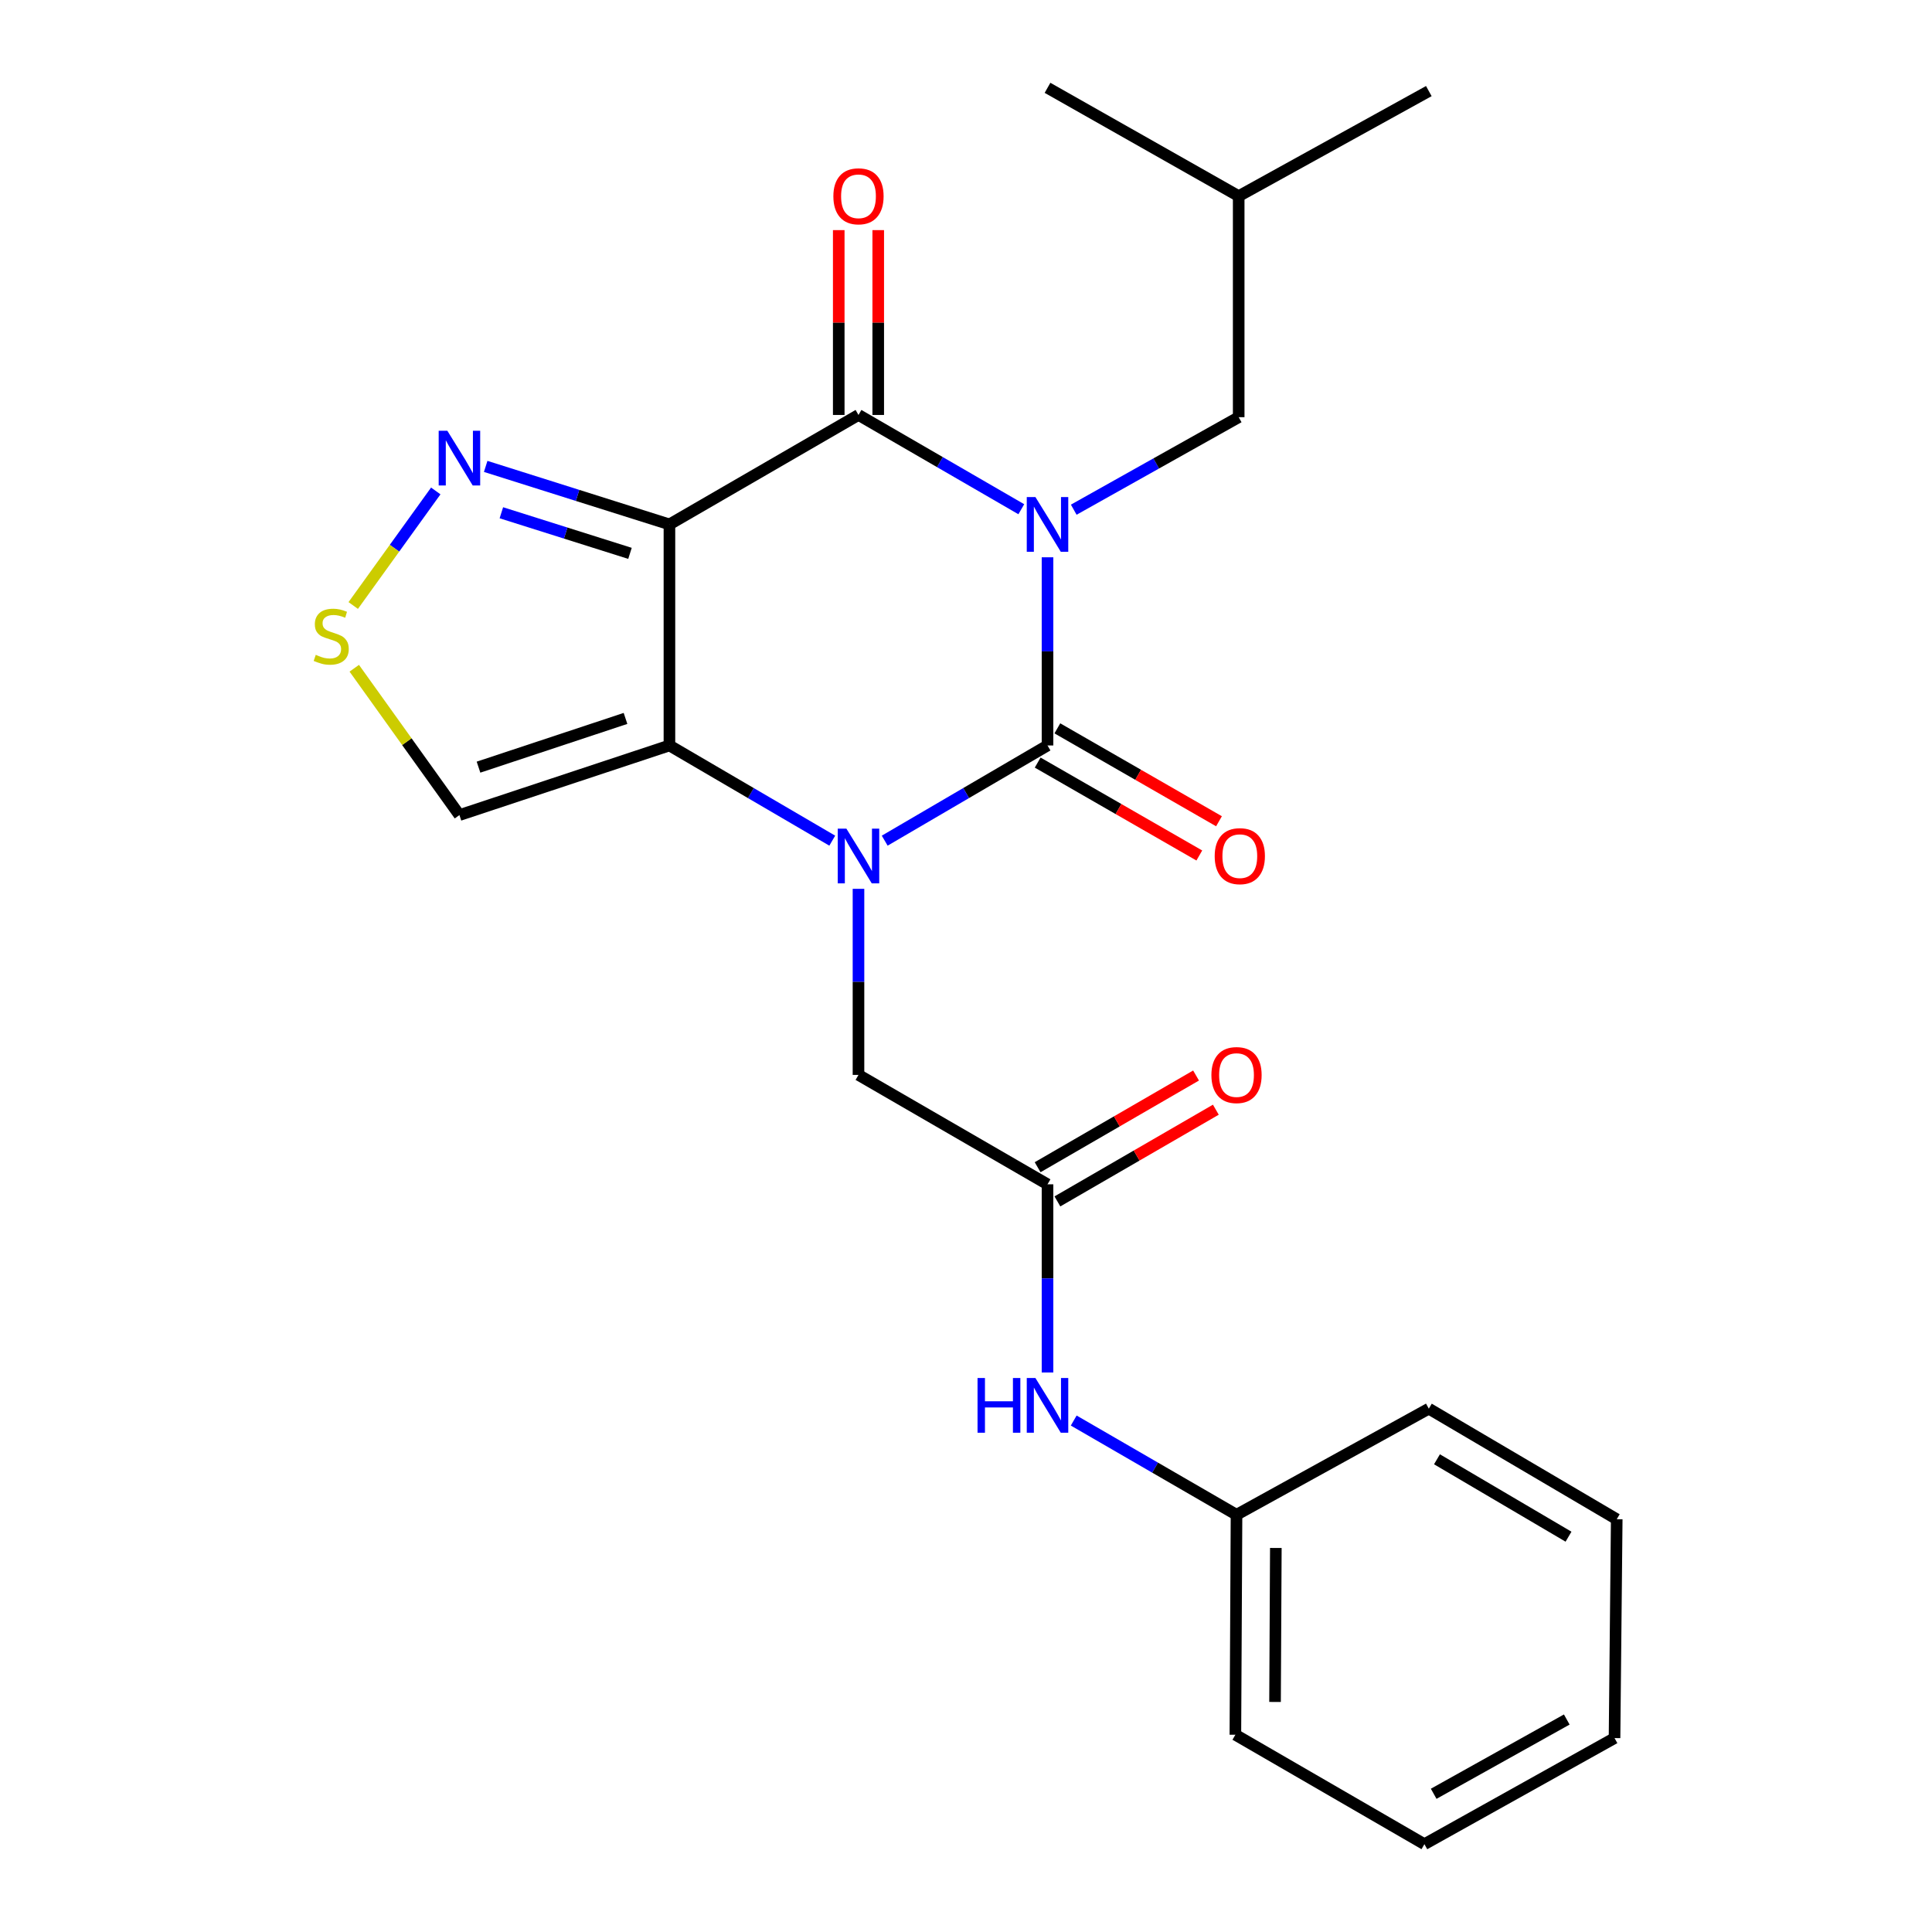 <?xml version='1.0' encoding='iso-8859-1'?>
<svg version='1.1' baseProfile='full'
              xmlns='http://www.w3.org/2000/svg'
                      xmlns:rdkit='http://www.rdkit.org/xml'
                      xmlns:xlink='http://www.w3.org/1999/xlink'
                  xml:space='preserve'
width='1000px' height='1000px' viewBox='0 0 1000 1000'>
<!-- END OF HEADER -->
<rect style='opacity:1.0;fill:#FFFFFF;stroke:none' width='1000' height='1000' x='0' y='0'> </rect>
<path class='bond-0' d='M 542.192,288.453 L 542.192,337.153' style='fill:none;fill-rule:evenodd;stroke:#0000FF;stroke-width:6px;stroke-linecap:butt;stroke-linejoin:miter;stroke-opacity:1' />
<path class='bond-0' d='M 542.192,337.153 L 542.192,385.853' style='fill:none;fill-rule:evenodd;stroke:#000000;stroke-width:6px;stroke-linecap:butt;stroke-linejoin:miter;stroke-opacity:1' />
<path class='bond-4' d='M 528.625,263.577 L 486.488,239.178' style='fill:none;fill-rule:evenodd;stroke:#0000FF;stroke-width:6px;stroke-linecap:butt;stroke-linejoin:miter;stroke-opacity:1' />
<path class='bond-4' d='M 486.488,239.178 L 444.351,214.779' style='fill:none;fill-rule:evenodd;stroke:#000000;stroke-width:6px;stroke-linecap:butt;stroke-linejoin:miter;stroke-opacity:1' />
<path class='bond-10' d='M 555.768,263.819 L 598.456,239.878' style='fill:none;fill-rule:evenodd;stroke:#0000FF;stroke-width:6px;stroke-linecap:butt;stroke-linejoin:miter;stroke-opacity:1' />
<path class='bond-10' d='M 598.456,239.878 L 641.145,215.937' style='fill:none;fill-rule:evenodd;stroke:#000000;stroke-width:6px;stroke-linecap:butt;stroke-linejoin:miter;stroke-opacity:1' />
<path class='bond-1' d='M 542.192,385.853 L 500.058,410.489' style='fill:none;fill-rule:evenodd;stroke:#000000;stroke-width:6px;stroke-linecap:butt;stroke-linejoin:miter;stroke-opacity:1' />
<path class='bond-1' d='M 500.058,410.489 L 457.924,435.126' style='fill:none;fill-rule:evenodd;stroke:#0000FF;stroke-width:6px;stroke-linecap:butt;stroke-linejoin:miter;stroke-opacity:1' />
<path class='bond-11' d='M 537.099,394.713 L 578.93,418.757' style='fill:none;fill-rule:evenodd;stroke:#000000;stroke-width:6px;stroke-linecap:butt;stroke-linejoin:miter;stroke-opacity:1' />
<path class='bond-11' d='M 578.93,418.757 L 620.761,442.801' style='fill:none;fill-rule:evenodd;stroke:#FF0000;stroke-width:6px;stroke-linecap:butt;stroke-linejoin:miter;stroke-opacity:1' />
<path class='bond-11' d='M 547.285,376.992 L 589.116,401.036' style='fill:none;fill-rule:evenodd;stroke:#000000;stroke-width:6px;stroke-linecap:butt;stroke-linejoin:miter;stroke-opacity:1' />
<path class='bond-11' d='M 589.116,401.036 L 630.947,425.08' style='fill:none;fill-rule:evenodd;stroke:#FF0000;stroke-width:6px;stroke-linecap:butt;stroke-linejoin:miter;stroke-opacity:1' />
<path class='bond-8' d='M 444.351,460.055 L 444.351,508.212' style='fill:none;fill-rule:evenodd;stroke:#0000FF;stroke-width:6px;stroke-linecap:butt;stroke-linejoin:miter;stroke-opacity:1' />
<path class='bond-8' d='M 444.351,508.212 L 444.351,556.37' style='fill:none;fill-rule:evenodd;stroke:#000000;stroke-width:6px;stroke-linecap:butt;stroke-linejoin:miter;stroke-opacity:1' />
<path class='bond-24' d='M 430.777,435.127 L 388.638,410.49' style='fill:none;fill-rule:evenodd;stroke:#0000FF;stroke-width:6px;stroke-linecap:butt;stroke-linejoin:miter;stroke-opacity:1' />
<path class='bond-24' d='M 388.638,410.49 L 346.499,385.853' style='fill:none;fill-rule:evenodd;stroke:#000000;stroke-width:6px;stroke-linecap:butt;stroke-linejoin:miter;stroke-opacity:1' />
<path class='bond-2' d='M 346.499,271.433 L 444.351,214.779' style='fill:none;fill-rule:evenodd;stroke:#000000;stroke-width:6px;stroke-linecap:butt;stroke-linejoin:miter;stroke-opacity:1' />
<path class='bond-3' d='M 346.499,271.433 L 346.499,385.853' style='fill:none;fill-rule:evenodd;stroke:#000000;stroke-width:6px;stroke-linecap:butt;stroke-linejoin:miter;stroke-opacity:1' />
<path class='bond-5' d='M 346.499,271.433 L 298.945,256.419' style='fill:none;fill-rule:evenodd;stroke:#000000;stroke-width:6px;stroke-linecap:butt;stroke-linejoin:miter;stroke-opacity:1' />
<path class='bond-5' d='M 298.945,256.419 L 251.392,241.406' style='fill:none;fill-rule:evenodd;stroke:#0000FF;stroke-width:6px;stroke-linecap:butt;stroke-linejoin:miter;stroke-opacity:1' />
<path class='bond-5' d='M 326.079,286.421 L 292.792,275.911' style='fill:none;fill-rule:evenodd;stroke:#000000;stroke-width:6px;stroke-linecap:butt;stroke-linejoin:miter;stroke-opacity:1' />
<path class='bond-5' d='M 292.792,275.911 L 259.504,265.402' style='fill:none;fill-rule:evenodd;stroke:#0000FF;stroke-width:6px;stroke-linecap:butt;stroke-linejoin:miter;stroke-opacity:1' />
<path class='bond-6' d='M 346.499,385.853 L 237.802,421.884' style='fill:none;fill-rule:evenodd;stroke:#000000;stroke-width:6px;stroke-linecap:butt;stroke-linejoin:miter;stroke-opacity:1' />
<path class='bond-6' d='M 323.763,371.855 L 247.675,397.077' style='fill:none;fill-rule:evenodd;stroke:#000000;stroke-width:6px;stroke-linecap:butt;stroke-linejoin:miter;stroke-opacity:1' />
<path class='bond-12' d='M 454.571,214.779 L 454.571,166.944' style='fill:none;fill-rule:evenodd;stroke:#000000;stroke-width:6px;stroke-linecap:butt;stroke-linejoin:miter;stroke-opacity:1' />
<path class='bond-12' d='M 454.571,166.944 L 454.571,119.109' style='fill:none;fill-rule:evenodd;stroke:#FF0000;stroke-width:6px;stroke-linecap:butt;stroke-linejoin:miter;stroke-opacity:1' />
<path class='bond-12' d='M 434.131,214.779 L 434.131,166.944' style='fill:none;fill-rule:evenodd;stroke:#000000;stroke-width:6px;stroke-linecap:butt;stroke-linejoin:miter;stroke-opacity:1' />
<path class='bond-12' d='M 434.131,166.944 L 434.131,119.109' style='fill:none;fill-rule:evenodd;stroke:#FF0000;stroke-width:6px;stroke-linecap:butt;stroke-linejoin:miter;stroke-opacity:1' />
<path class='bond-7' d='M 225.555,254.114 L 204.195,283.761' style='fill:none;fill-rule:evenodd;stroke:#0000FF;stroke-width:6px;stroke-linecap:butt;stroke-linejoin:miter;stroke-opacity:1' />
<path class='bond-7' d='M 204.195,283.761 L 182.834,313.407' style='fill:none;fill-rule:evenodd;stroke:#CCCC00;stroke-width:6px;stroke-linecap:butt;stroke-linejoin:miter;stroke-opacity:1' />
<path class='bond-25' d='M 237.802,421.884 L 210.586,383.882' style='fill:none;fill-rule:evenodd;stroke:#000000;stroke-width:6px;stroke-linecap:butt;stroke-linejoin:miter;stroke-opacity:1' />
<path class='bond-25' d='M 210.586,383.882 L 183.369,345.879' style='fill:none;fill-rule:evenodd;stroke:#CCCC00;stroke-width:6px;stroke-linecap:butt;stroke-linejoin:miter;stroke-opacity:1' />
<path class='bond-9' d='M 444.351,556.37 L 542.192,613' style='fill:none;fill-rule:evenodd;stroke:#000000;stroke-width:6px;stroke-linecap:butt;stroke-linejoin:miter;stroke-opacity:1' />
<path class='bond-13' d='M 542.192,613 L 542.192,661.7' style='fill:none;fill-rule:evenodd;stroke:#000000;stroke-width:6px;stroke-linecap:butt;stroke-linejoin:miter;stroke-opacity:1' />
<path class='bond-13' d='M 542.192,661.7 L 542.192,710.4' style='fill:none;fill-rule:evenodd;stroke:#0000FF;stroke-width:6px;stroke-linecap:butt;stroke-linejoin:miter;stroke-opacity:1' />
<path class='bond-14' d='M 547.312,621.845 L 588.313,598.111' style='fill:none;fill-rule:evenodd;stroke:#000000;stroke-width:6px;stroke-linecap:butt;stroke-linejoin:miter;stroke-opacity:1' />
<path class='bond-14' d='M 588.313,598.111 L 629.315,574.376' style='fill:none;fill-rule:evenodd;stroke:#FF0000;stroke-width:6px;stroke-linecap:butt;stroke-linejoin:miter;stroke-opacity:1' />
<path class='bond-14' d='M 537.071,604.155 L 578.073,580.421' style='fill:none;fill-rule:evenodd;stroke:#000000;stroke-width:6px;stroke-linecap:butt;stroke-linejoin:miter;stroke-opacity:1' />
<path class='bond-14' d='M 578.073,580.421 L 619.075,556.686' style='fill:none;fill-rule:evenodd;stroke:#FF0000;stroke-width:6px;stroke-linecap:butt;stroke-linejoin:miter;stroke-opacity:1' />
<path class='bond-16' d='M 641.145,215.937 L 641.145,101.518' style='fill:none;fill-rule:evenodd;stroke:#000000;stroke-width:6px;stroke-linecap:butt;stroke-linejoin:miter;stroke-opacity:1' />
<path class='bond-15' d='M 555.757,735.272 L 597.889,759.656' style='fill:none;fill-rule:evenodd;stroke:#0000FF;stroke-width:6px;stroke-linecap:butt;stroke-linejoin:miter;stroke-opacity:1' />
<path class='bond-15' d='M 597.889,759.656 L 640.021,784.04' style='fill:none;fill-rule:evenodd;stroke:#000000;stroke-width:6px;stroke-linecap:butt;stroke-linejoin:miter;stroke-opacity:1' />
<path class='bond-17' d='M 640.021,784.04 L 639.43,897.903' style='fill:none;fill-rule:evenodd;stroke:#000000;stroke-width:6px;stroke-linecap:butt;stroke-linejoin:miter;stroke-opacity:1' />
<path class='bond-17' d='M 660.372,801.225 L 659.959,880.93' style='fill:none;fill-rule:evenodd;stroke:#000000;stroke-width:6px;stroke-linecap:butt;stroke-linejoin:miter;stroke-opacity:1' />
<path class='bond-18' d='M 640.021,784.04 L 739.553,729.124' style='fill:none;fill-rule:evenodd;stroke:#000000;stroke-width:6px;stroke-linecap:butt;stroke-linejoin:miter;stroke-opacity:1' />
<path class='bond-19' d='M 641.145,101.518 L 542.192,45.455' style='fill:none;fill-rule:evenodd;stroke:#000000;stroke-width:6px;stroke-linecap:butt;stroke-linejoin:miter;stroke-opacity:1' />
<path class='bond-20' d='M 641.145,101.518 L 739.553,47.147' style='fill:none;fill-rule:evenodd;stroke:#000000;stroke-width:6px;stroke-linecap:butt;stroke-linejoin:miter;stroke-opacity:1' />
<path class='bond-21' d='M 639.43,897.903 L 737.271,954.545' style='fill:none;fill-rule:evenodd;stroke:#000000;stroke-width:6px;stroke-linecap:butt;stroke-linejoin:miter;stroke-opacity:1' />
<path class='bond-22' d='M 739.553,729.124 L 836.815,786.356' style='fill:none;fill-rule:evenodd;stroke:#000000;stroke-width:6px;stroke-linecap:butt;stroke-linejoin:miter;stroke-opacity:1' />
<path class='bond-22' d='M 743.776,755.325 L 811.859,795.388' style='fill:none;fill-rule:evenodd;stroke:#000000;stroke-width:6px;stroke-linecap:butt;stroke-linejoin:miter;stroke-opacity:1' />
<path class='bond-26' d='M 737.271,954.545 L 835.679,899.629' style='fill:none;fill-rule:evenodd;stroke:#000000;stroke-width:6px;stroke-linecap:butt;stroke-linejoin:miter;stroke-opacity:1' />
<path class='bond-26' d='M 742.072,928.459 L 810.957,890.018' style='fill:none;fill-rule:evenodd;stroke:#000000;stroke-width:6px;stroke-linecap:butt;stroke-linejoin:miter;stroke-opacity:1' />
<path class='bond-23' d='M 836.815,786.356 L 835.679,899.629' style='fill:none;fill-rule:evenodd;stroke:#000000;stroke-width:6px;stroke-linecap:butt;stroke-linejoin:miter;stroke-opacity:1' />
<path  class='atom-0' d='M 535.932 257.273
L 545.212 272.273
Q 546.132 273.753, 547.612 276.433
Q 549.092 279.113, 549.172 279.273
L 549.172 257.273
L 552.932 257.273
L 552.932 285.593
L 549.052 285.593
L 539.092 269.193
Q 537.932 267.273, 536.692 265.073
Q 535.492 262.873, 535.132 262.193
L 535.132 285.593
L 531.452 285.593
L 531.452 257.273
L 535.932 257.273
' fill='#0000FF'/>
<path  class='atom-2' d='M 438.091 428.903
L 447.371 443.903
Q 448.291 445.383, 449.771 448.063
Q 451.251 450.743, 451.331 450.903
L 451.331 428.903
L 455.091 428.903
L 455.091 457.223
L 451.211 457.223
L 441.251 440.823
Q 440.091 438.903, 438.851 436.703
Q 437.651 434.503, 437.291 433.823
L 437.291 457.223
L 433.611 457.223
L 433.611 428.903
L 438.091 428.903
' fill='#0000FF'/>
<path  class='atom-6' d='M 231.542 222.956
L 240.822 237.956
Q 241.742 239.436, 243.222 242.116
Q 244.702 244.796, 244.782 244.956
L 244.782 222.956
L 248.542 222.956
L 248.542 251.276
L 244.662 251.276
L 234.702 234.876
Q 233.542 232.956, 232.302 230.756
Q 231.102 228.556, 230.742 227.876
L 230.742 251.276
L 227.062 251.276
L 227.062 222.956
L 231.542 222.956
' fill='#0000FF'/>
<path  class='atom-8' d='M 163.44 338.942
Q 163.76 339.062, 165.08 339.622
Q 166.4 340.182, 167.84 340.542
Q 169.32 340.862, 170.76 340.862
Q 173.44 340.862, 175 339.582
Q 176.56 338.262, 176.56 335.982
Q 176.56 334.422, 175.76 333.462
Q 175 332.502, 173.8 331.982
Q 172.6 331.462, 170.6 330.862
Q 168.08 330.102, 166.56 329.382
Q 165.08 328.662, 164 327.142
Q 162.96 325.622, 162.96 323.062
Q 162.96 319.502, 165.36 317.302
Q 167.8 315.102, 172.6 315.102
Q 175.88 315.102, 179.6 316.662
L 178.68 319.742
Q 175.28 318.342, 172.72 318.342
Q 169.96 318.342, 168.44 319.502
Q 166.92 320.622, 166.96 322.582
Q 166.96 324.102, 167.72 325.022
Q 168.52 325.942, 169.64 326.462
Q 170.8 326.982, 172.72 327.582
Q 175.28 328.382, 176.8 329.182
Q 178.32 329.982, 179.4 331.622
Q 180.52 333.222, 180.52 335.982
Q 180.52 339.902, 177.88 342.022
Q 175.28 344.102, 170.92 344.102
Q 168.4 344.102, 166.48 343.542
Q 164.6 343.022, 162.36 342.102
L 163.44 338.942
' fill='#CCCC00'/>
<path  class='atom-12' d='M 628.724 443.143
Q 628.724 436.343, 632.084 432.543
Q 635.444 428.743, 641.724 428.743
Q 648.004 428.743, 651.364 432.543
Q 654.724 436.343, 654.724 443.143
Q 654.724 450.023, 651.324 453.943
Q 647.924 457.823, 641.724 457.823
Q 635.484 457.823, 632.084 453.943
Q 628.724 450.063, 628.724 443.143
M 641.724 454.623
Q 646.044 454.623, 648.364 451.743
Q 650.724 448.823, 650.724 443.143
Q 650.724 437.583, 648.364 434.783
Q 646.044 431.943, 641.724 431.943
Q 637.404 431.943, 635.044 434.743
Q 632.724 437.543, 632.724 443.143
Q 632.724 448.863, 635.044 451.743
Q 637.404 454.623, 641.724 454.623
' fill='#FF0000'/>
<path  class='atom-13' d='M 431.351 101.598
Q 431.351 94.798, 434.711 90.998
Q 438.071 87.198, 444.351 87.198
Q 450.631 87.198, 453.991 90.998
Q 457.351 94.798, 457.351 101.598
Q 457.351 108.478, 453.951 112.398
Q 450.551 116.278, 444.351 116.278
Q 438.111 116.278, 434.711 112.398
Q 431.351 108.518, 431.351 101.598
M 444.351 113.078
Q 448.671 113.078, 450.991 110.198
Q 453.351 107.278, 453.351 101.598
Q 453.351 96.038, 450.991 93.238
Q 448.671 90.398, 444.351 90.398
Q 440.031 90.398, 437.671 93.198
Q 435.351 95.998, 435.351 101.598
Q 435.351 107.318, 437.671 110.198
Q 440.031 113.078, 444.351 113.078
' fill='#FF0000'/>
<path  class='atom-14' d='M 505.972 713.26
L 509.812 713.26
L 509.812 725.3
L 524.292 725.3
L 524.292 713.26
L 528.132 713.26
L 528.132 741.58
L 524.292 741.58
L 524.292 728.5
L 509.812 728.5
L 509.812 741.58
L 505.972 741.58
L 505.972 713.26
' fill='#0000FF'/>
<path  class='atom-14' d='M 535.932 713.26
L 545.212 728.26
Q 546.132 729.74, 547.612 732.42
Q 549.092 735.1, 549.172 735.26
L 549.172 713.26
L 552.932 713.26
L 552.932 741.58
L 549.052 741.58
L 539.092 725.18
Q 537.932 723.26, 536.692 721.06
Q 535.492 718.86, 535.132 718.18
L 535.132 741.58
L 531.452 741.58
L 531.452 713.26
L 535.932 713.26
' fill='#0000FF'/>
<path  class='atom-15' d='M 627.021 556.45
Q 627.021 549.65, 630.381 545.85
Q 633.741 542.05, 640.021 542.05
Q 646.301 542.05, 649.661 545.85
Q 653.021 549.65, 653.021 556.45
Q 653.021 563.33, 649.621 567.25
Q 646.221 571.13, 640.021 571.13
Q 633.781 571.13, 630.381 567.25
Q 627.021 563.37, 627.021 556.45
M 640.021 567.93
Q 644.341 567.93, 646.661 565.05
Q 649.021 562.13, 649.021 556.45
Q 649.021 550.89, 646.661 548.09
Q 644.341 545.25, 640.021 545.25
Q 635.701 545.25, 633.341 548.05
Q 631.021 550.85, 631.021 556.45
Q 631.021 562.17, 633.341 565.05
Q 635.701 567.93, 640.021 567.93
' fill='#FF0000'/>
</svg>
